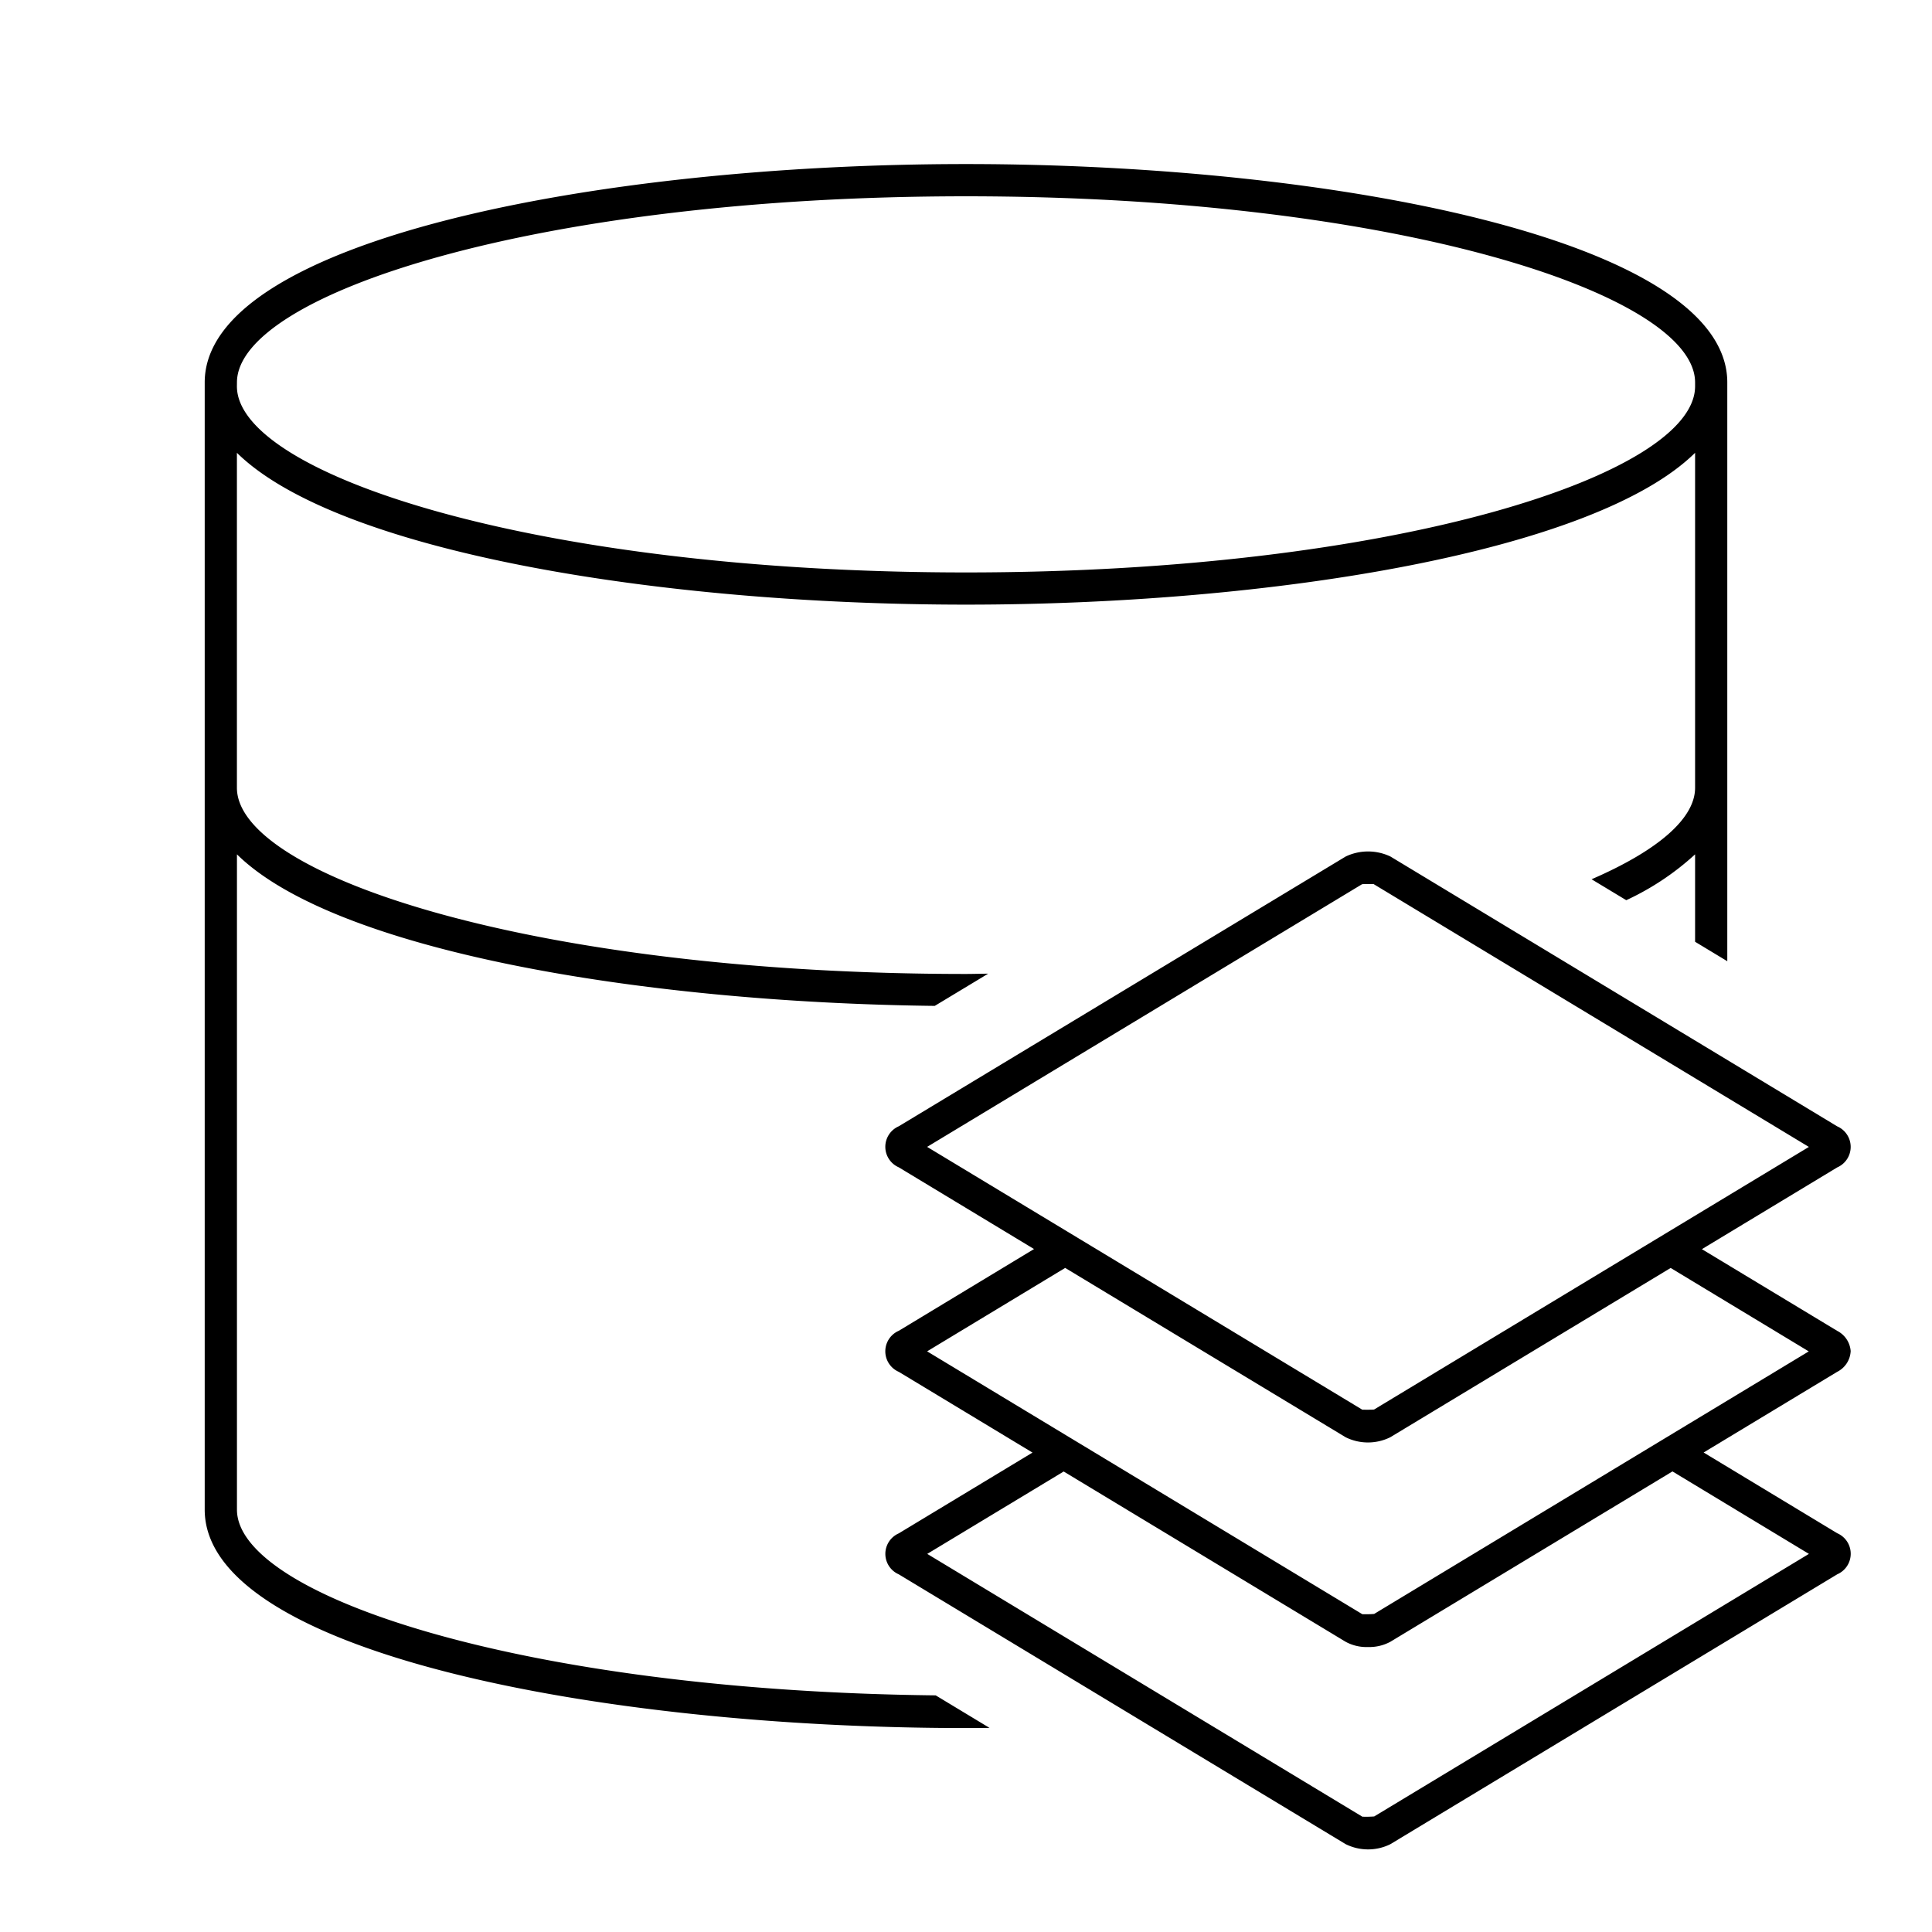 <svg id="icon-ui-svg" xmlns="http://www.w3.org/2000/svg" viewBox="0 0 48 48"><path d="M23.247 42.121c-10.265-.112-17.36-2.48-17.36-4.615v-16.28c2.417 2.378 9.966 3.679 17.337 3.765l1.326-.8c-.185 0-.363.007-.55.007-10.675 0-18.114-2.437-18.114-4.626V11.25C8.388 13.71 16.39 15.022 24 15.022s15.612-1.311 18.114-3.772v8.322c0 .766-.929 1.561-2.572 2.273l.862.52a6.669 6.669 0 0 0 1.71-1.139v2.172l.8.483V9.502c0-3.524-9.745-5.426-18.914-5.426S5.086 5.978 5.086 9.502v28.004c0 3.524 9.745 5.427 18.914 5.427.195 0 .39-.002.585-.004zM5.887 9.502c0-2.187 7.438-4.625 18.113-4.625s18.114 2.438 18.114 4.625v.095c0 2.187-7.44 4.625-18.114 4.625S5.886 11.784 5.886 9.597zM45.98 33.575a.616.616 0 0 0-.335-.51l-3.362-2.03 3.362-2.031a.556.556 0 0 0 0-1.02l-11.1-6.704a1.293 1.293 0 0 0-1.112 0L22.33 27.982a.556.556 0 0 0 0 1.02l3.36 2.03-3.358 2.03a.556.556 0 0 0-.002 1.021l3.322 2.006-3.324 2.008a.555.555 0 0 0 .002 1.017l11.102 6.703a1.25 1.25 0 0 0 1.11.002l11.104-6.706a.556.556 0 0 0 0-1.02l-3.32-2.006 3.318-2.004a.607.607 0 0 0 .335-.509zM33.837 21.97c.026-.01.286-.005.29-.005l10.814 6.53-10.8 6.523c-.028.01-.284.005-.294.006l-10.813-6.53zm11.105 16.636l-10.8 6.523a2.564 2.564 0 0 1-.295.006l-10.81-6.529 3.39-2.047 7.004 4.23a1.083 1.083 0 0 0 .557.131 1.101 1.101 0 0 0 .554-.13l7.01-4.233zM34.14 40.098a2.545 2.545 0 0 1-.294.006l-10.812-6.53 3.43-2.073 6.97 4.208a1.25 1.25 0 0 0 1.107-.001l6.966-4.206 3.431 2.073z" id="icon-ui-svg--base"/></svg>